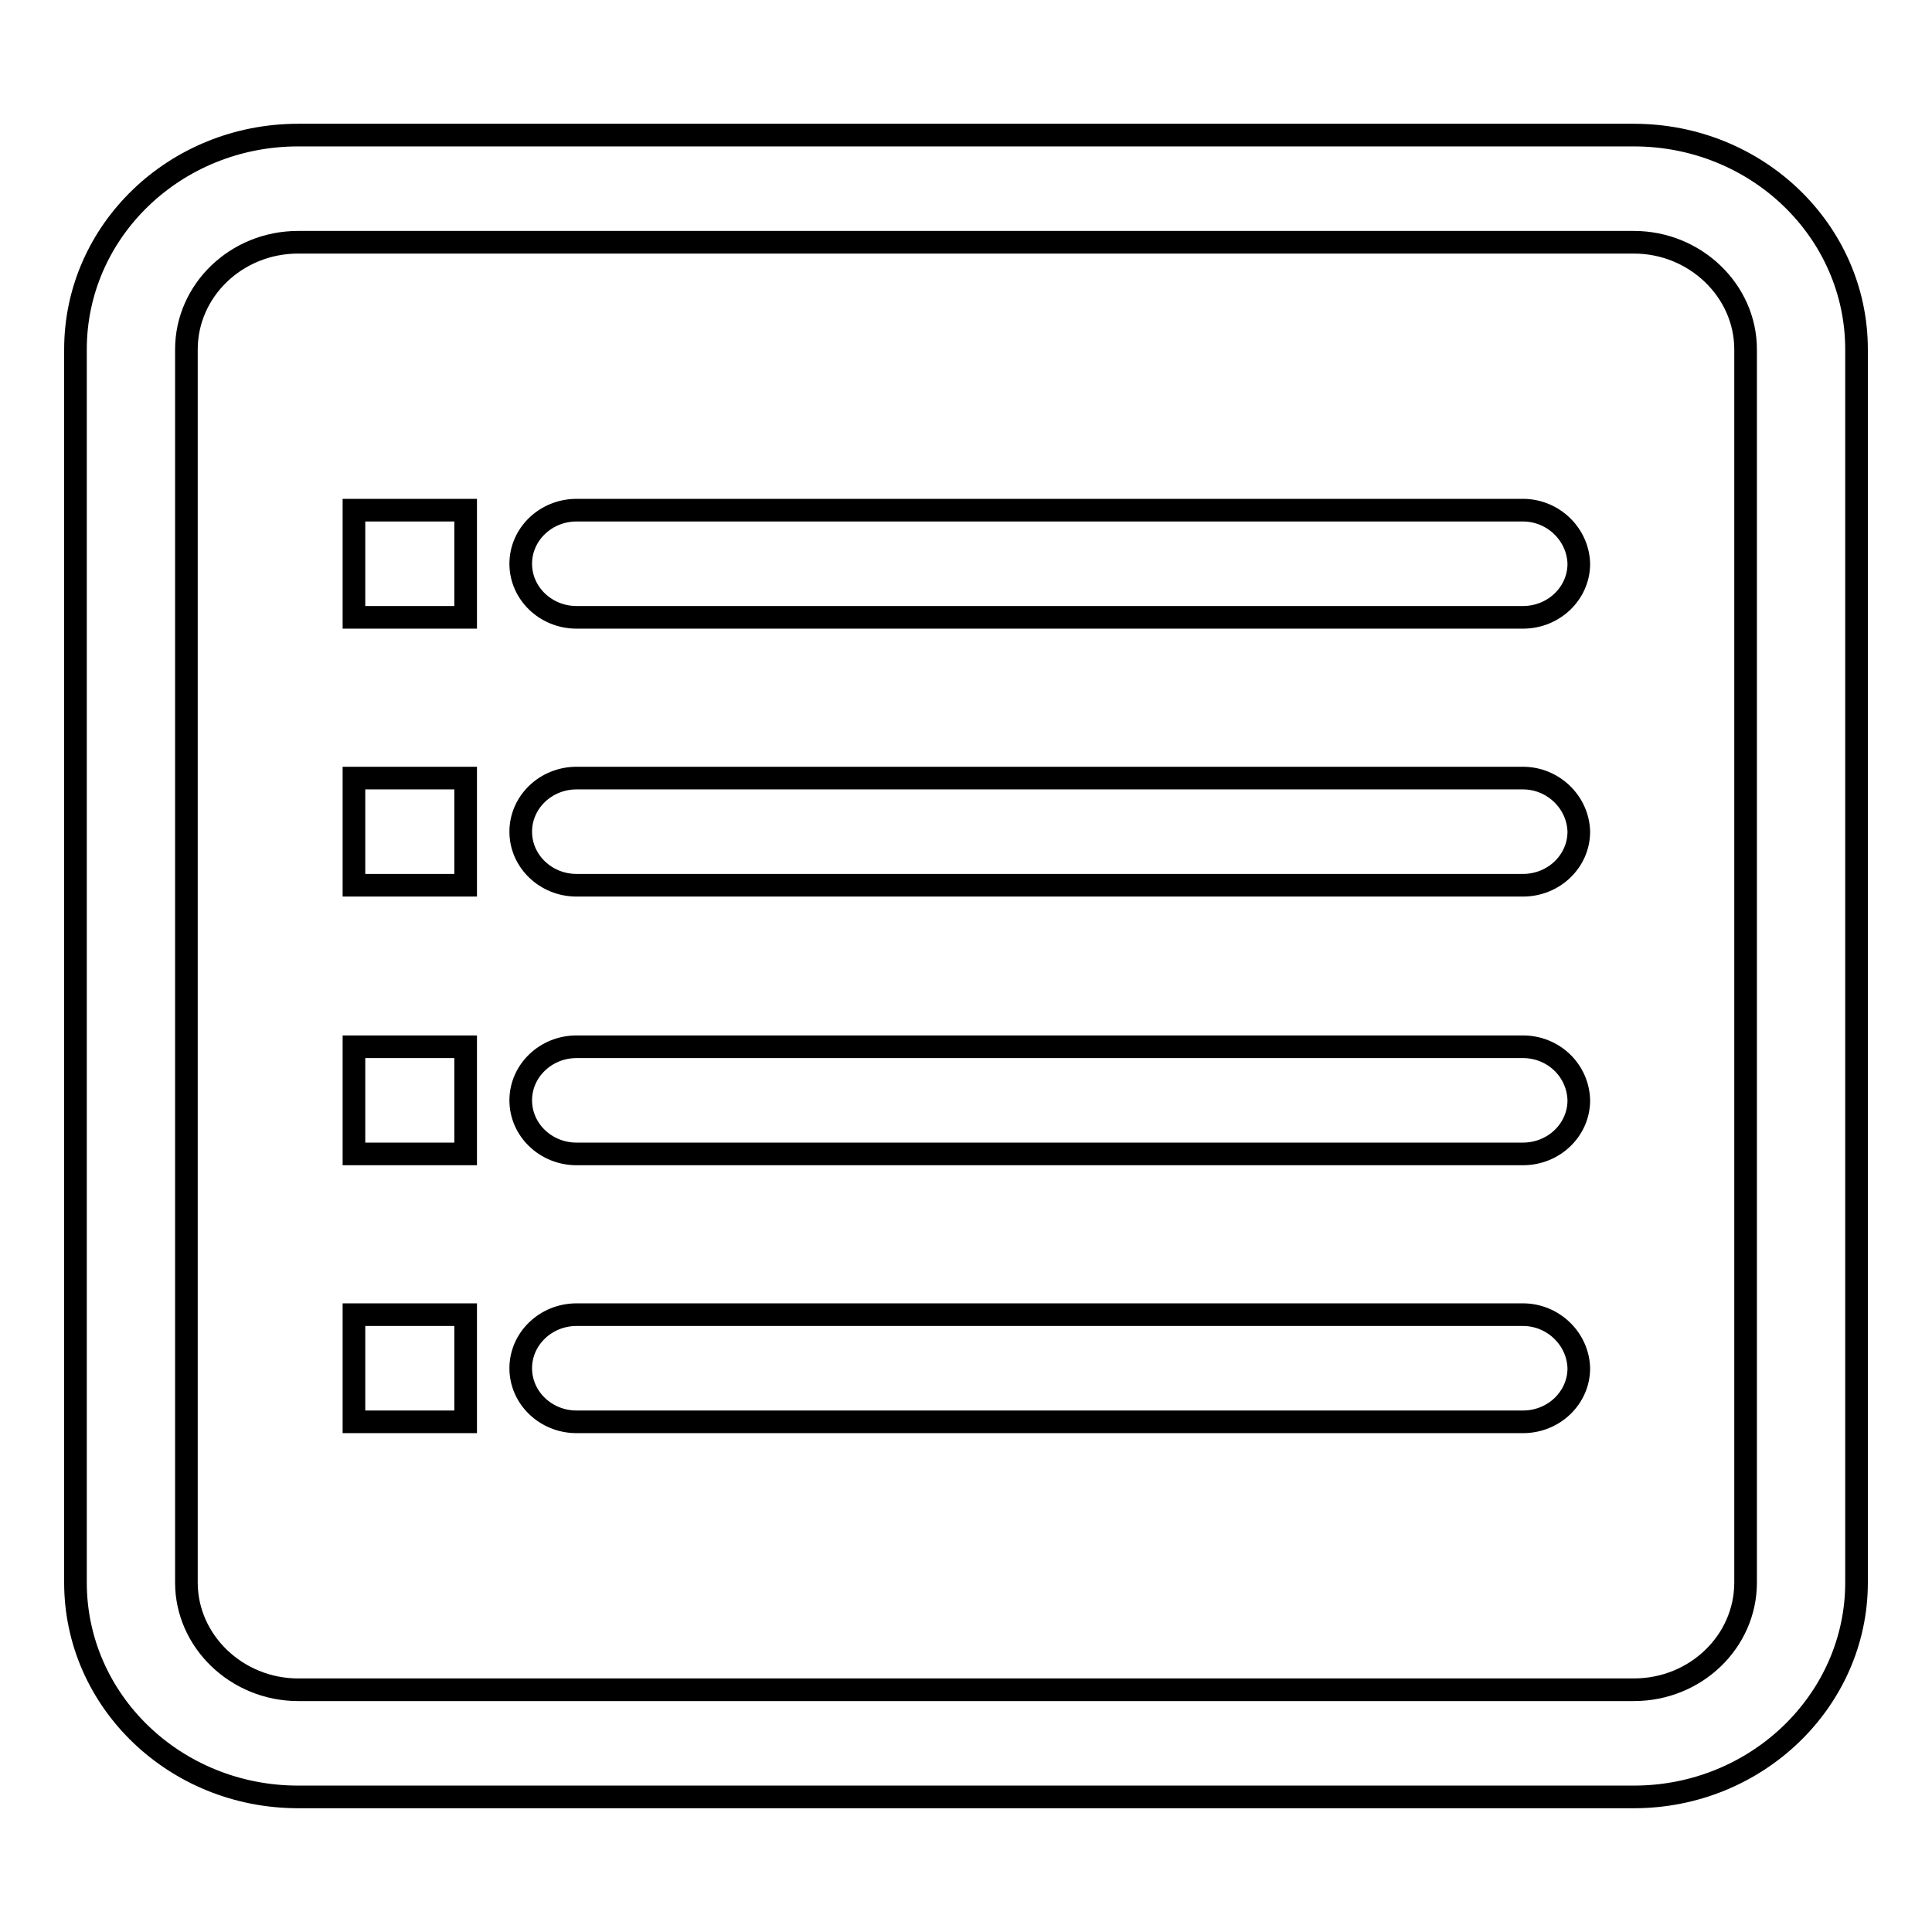 <?xml version="1.0" encoding="utf-8"?>
<!-- Svg Vector Icons : http://www.onlinewebfonts.com/icon -->
<!DOCTYPE svg PUBLIC "-//W3C//DTD SVG 1.1//EN" "http://www.w3.org/Graphics/SVG/1.1/DTD/svg11.dtd">
<svg version="1.1" xmlns="http://www.w3.org/2000/svg" xmlns:xlink="http://www.w3.org/1999/xlink" x="0px" y="0px" viewBox="0 0 256 256" enable-background="new 0 0 256 256" xml:space="preserve">
<g><g><path stroke-width="3" fill-opacity="0" stroke="#000000"  d="M216.5,17.9h-177C23.2,17.9,10,30.6,10,46.3v163.4c0,15.7,13.2,28.4,29.5,28.4h177c16.3,0,29.5-12.8,29.5-28.4V46.3C246,30.6,232.8,17.9,216.5,17.9z M231.3,209.7c0,7.8-6.6,14.2-14.8,14.2h-177c-8.1,0-14.8-6.4-14.8-14.2V46.3c0-7.8,6.6-14.2,14.8-14.2h177c8.1,0,14.8,6.4,14.8,14.2V209.7z M201.8,67.6H76.4c-4.1,0-7.4,3.2-7.4,7.1c0,3.9,3.3,7.1,7.4,7.1h125.4c4.1,0,7.4-3.2,7.4-7.1C209.1,70.8,205.8,67.6,201.8,67.6z M201.8,103.1H76.4c-4.1,0-7.4,3.2-7.4,7.1s3.3,7.1,7.4,7.1h125.4c4.1,0,7.4-3.2,7.4-7.1C209.1,106.3,205.8,103.1,201.8,103.1z M201.8,138.7H76.4c-4.1,0-7.4,3.2-7.4,7.1c0,3.9,3.3,7.1,7.4,7.1h125.4c4.1,0,7.4-3.2,7.4-7.1C209.1,141.8,205.8,138.7,201.8,138.7z M201.8,174.2H76.4c-4.1,0-7.4,3.2-7.4,7.1c0,3.9,3.3,7.1,7.4,7.1h125.4c4.1,0,7.4-3.2,7.4-7.1C209.1,177.4,205.8,174.2,201.8,174.2z M46.9,81.8h14.8V67.6H46.9V81.8z M46.9,117.3h14.8v-14.2H46.9V117.3z M46.9,152.9h14.8v-14.2H46.9V152.9z M46.9,188.4h14.8v-14.2H46.9V188.4z"/></g></g>
</svg>